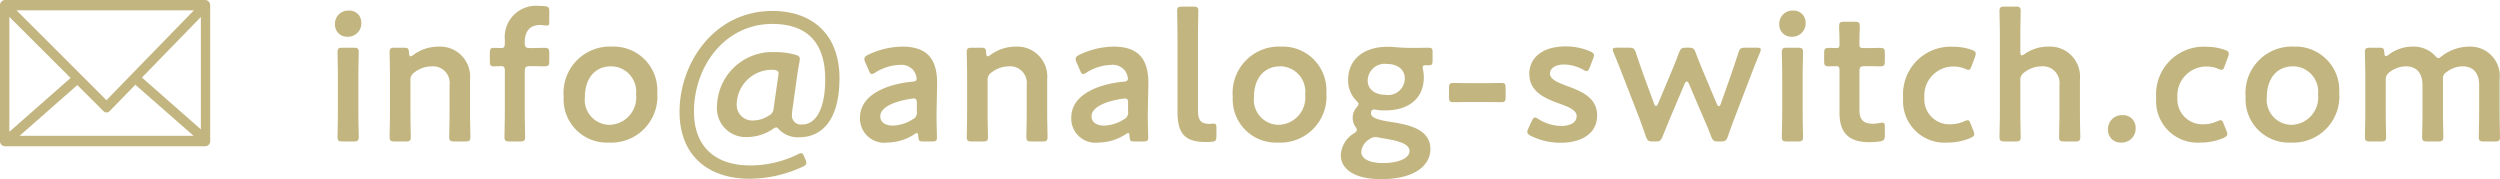 <svg xmlns="http://www.w3.org/2000/svg" width="205.146" height="14.699" viewBox="0 0 205.146 14.699"><defs><style>.cls-1{fill:#c2b580;}</style></defs><title>footer_mail</title><g id="レイヤー_2" data-name="レイヤー 2"><g id="レイヤー_1-2" data-name="レイヤー 1"><path class="cls-1" d="M16.85,0H.402A.431.431,0,0,0,0,.44V11.566a.417.417,0,0,0,.402.434H16.85a.412.412,0,0,0,.397-.434V.44A.425.425,0,0,0,16.85,0Zm-.936.847C14.021,2.791,9.139,7.799,8.738,8.227,8.331,7.816,3.311,2.795,1.352.847ZM.767,1.389,5.793,6.397.767,10.817Zm.838,9.757,4.741-4.165L8.473,9.103a.355.355,0,0,0,.539,0l2.092-2.15,4.785,4.193Zm14.877-.533-4.835-4.249,4.835-4.97Z"/><path class="cls-1" d="M29.647,1.829a1.094,1.094,0,0,1-1.125,1.185A.984.984,0,0,1,27.488,2.009,1.081,1.081,0,0,1,28.613.869.967.967,0,0,1,29.647,1.829ZM28.133,11.609c-.345,0-.435-.06-.435-.375,0-.104.03-1.35.03-2.024V6.314c0-.675-.03-1.92-.03-2.024,0-.315.09-.375.435-.375h.87c.345,0,.435.06.435.375,0,.104-.03,1.35-.03,2.024V9.209c0,.675.03,1.92.03,2.024,0,.315-.09.375-.435.375Z"/><path class="cls-1" d="M33.68,9.209c0,.675.03,1.92.03,2.024,0,.315-.09.375-.435.375H32.405c-.345,0-.435-.06-.435-.375,0-.104.03-1.35.03-2.024V6.314c0-.675-.03-1.92-.03-2.024,0-.315.09-.375.435-.375H33.125c.36,0,.42.06.435.42.015.195.045.285.12.285a.458.458,0,0,0,.225-.105,3.477,3.477,0,0,1,2.085-.689,2.462,2.462,0,0,1,2.58,2.685v2.7c0,.675.03,1.92.03,2.024,0,.315-.09.375-.435.375h-.87c-.345,0-.435-.06-.435-.375,0-.104.03-1.35.03-2.024V6.974a1.366,1.366,0,0,0-1.47-1.53,2.343,2.343,0,0,0-1.41.495.721.721,0,0,0-.33.675Z"/><path class="cls-1" d="M43.061,9.209c0,.659.03,1.92.03,2.024,0,.315-.09.375-.435.375h-.825c-.345,0-.435-.06-.435-.375,0-.104.03-1.365.03-2.024V5.774c0-.27-.09-.345-.3-.345-.165,0-.42.015-.6.015-.285,0-.33-.104-.33-.449V4.379c0-.345.045-.45.33-.45.18,0,.435.015.6.015.225,0,.3-.074.3-.435V3.269A2.564,2.564,0,0,1,44.306.494a3.736,3.736,0,0,1,.405.015c.3.03.36.105.36.405v.854c0,.24-.03.33-.195.33-.12,0-.33-.045-.555-.045-.945,0-1.26.645-1.26,1.395,0,.435.075.494.45.494h.225c.27,0,.735-.015.885-.015.39,0,.45.061.45.436v.645c0,.375-.06.435-.45.435-.135,0-.615-.015-.885-.015h-.225c-.375,0-.45.075-.45.45Z"/><path class="cls-1" d="M53.934,7.604A3.788,3.788,0,0,1,49.959,11.699a3.547,3.547,0,0,1-3.705-3.75,3.804,3.804,0,0,1,3.975-4.124A3.579,3.579,0,0,1,53.934,7.604Zm-5.939.36a2.05,2.05,0,0,0,2.01,2.279,2.246,2.246,0,0,0,2.19-2.505,2.07,2.07,0,0,0-2.04-2.295C48.744,5.444,47.994,6.524,47.994,7.964Z"/><path class="cls-1" d="M66.096,13.094a.892.892,0,0,1,.075.285c0,.135-.105.21-.33.314a10.518,10.518,0,0,1-4.305.975c-3.45,0-5.774-1.92-5.774-5.489,0-4.005,2.834-8.279,7.62-8.279,3.24,0,5.504,1.89,5.504,5.52,0,3.449-1.455,4.845-3.314,4.845a2.178,2.178,0,0,1-1.59-.585c-.135-.15-.21-.226-.285-.226a.684.684,0,0,0-.3.15,3.893,3.893,0,0,1-2.16.645A2.361,2.361,0,0,1,58.836,8.684a4.54,4.54,0,0,1,4.725-4.41,6.085,6.085,0,0,1,1.665.21c.3.075.405.165.405.36a1.477,1.477,0,0,1-.03.24c-.12.615-.195,1.17-.27,1.725l-.315,2.235a3.14,3.14,0,0,0-.03.359.737.737,0,0,0,.84.811c1.125,0,1.89-1.275,1.89-3.72,0-2.82-1.32-4.53-4.35-4.53-3.825,0-6.42,3.405-6.42,7.215,0,2.715,1.605,4.395,4.62,4.395a8.9,8.9,0,0,0,3.885-.899.661.661,0,0,1,.285-.105c.12,0,.18.105.27.315ZM63.891,6.029c0-.239-.195-.3-.555-.3a2.88,2.88,0,0,0-2.88,2.775A1.277,1.277,0,0,0,61.836,9.884a2.345,2.345,0,0,0,1.215-.375.705.705,0,0,0,.435-.645Z"/><path class="cls-1" d="M75.79,11.609c-.345,0-.42-.03-.435-.435-.015-.165-.03-.255-.12-.255a.426.426,0,0,0-.21.104,4.141,4.141,0,0,1-2.205.675,1.989,1.989,0,0,1-2.25-2.04c0-1.92,2.265-2.76,4.275-2.954.255-.016.36-.075.375-.24a1.321,1.321,0,0,0-.24-.66,1.278,1.278,0,0,0-1.155-.479,3.996,3.996,0,0,0-1.98.614.615.615,0,0,1-.3.136c-.105,0-.165-.091-.255-.301l-.285-.659a.618.618,0,0,1-.075-.285c0-.136.09-.226.3-.33a6.65,6.65,0,0,1,2.805-.675c1.92,0,2.865.885,2.865,2.999L76.855,9.104c-.015.855.03,1.935.03,2.19,0,.255-.09.314-.42.314Zm-.81-3.524a.813.813,0,0,0-.18.015c-1.38.195-2.565.69-2.565,1.44,0,.494.405.765,1.035.765a3.14,3.14,0,0,0,1.59-.495.615.615,0,0,0,.375-.66V8.489C75.235,8.189,75.19,8.084,74.98,8.084Z"/><path class="cls-1" d="M81.04,9.209c0,.675.03,1.92.03,2.024,0,.315-.09.375-.435.375h-.87c-.345,0-.435-.06-.435-.375,0-.104.03-1.35.03-2.024V6.314c0-.675-.03-1.92-.03-2.024,0-.315.09-.375.435-.375h.72c.36,0,.42.06.435.42.015.195.045.285.12.285a.458.458,0,0,0,.225-.105,3.477,3.477,0,0,1,2.085-.689,2.462,2.462,0,0,1,2.58,2.685v2.7c0,.675.03,1.92.03,2.024,0,.315-.09.375-.435.375h-.87c-.345,0-.435-.06-.435-.375,0-.104.03-1.35.03-2.024V6.974a1.366,1.366,0,0,0-1.47-1.53,2.343,2.343,0,0,0-1.41.495.721.721,0,0,0-.33.675Z"/><path class="cls-1" d="M93.125,11.609c-.345,0-.42-.03-.435-.435-.015-.165-.03-.255-.12-.255a.426.426,0,0,0-.21.104,4.141,4.141,0,0,1-2.205.675,1.989,1.989,0,0,1-2.25-2.04c0-1.92,2.265-2.76,4.275-2.954.255-.016.36-.075.375-.24a1.321,1.321,0,0,0-.24-.66,1.278,1.278,0,0,0-1.155-.479,3.996,3.996,0,0,0-1.98.614.615.615,0,0,1-.3.136c-.105,0-.165-.091-.255-.301l-.285-.659a.618.618,0,0,1-.075-.285c0-.136.09-.226.3-.33a6.65,6.65,0,0,1,2.805-.675c1.92,0,2.865.885,2.865,2.999L94.19,9.104c-.015.855.03,1.935.03,2.19,0,.255-.09.314-.42.314Zm-.81-3.524a.813.813,0,0,0-.18.015c-1.38.195-2.565.69-2.565,1.44,0,.494.405.765,1.035.765a3.14,3.14,0,0,0,1.59-.495.615.615,0,0,0,.375-.66V8.489C92.57,8.189,92.525,8.084,92.315,8.084Z"/><path class="cls-1" d="M99.398,11.639c-.15.015-.3.015-.45.015-1.74,0-2.325-.705-2.325-2.475V2.939c0-.614-.03-1.92-.03-2.024,0-.315.09-.375.435-.375h.87c.345,0,.435.06.435.375,0,.104-.03,1.35-.03,2.024V9.029c0,.766.165,1.125.93,1.141.12,0,.3-.03.375-.03.15,0,.21.075.21.285v.765C99.818,11.534,99.743,11.609,99.398,11.639Z"/><path class="cls-1" d="M108.839,7.604a3.788,3.788,0,0,1-3.975,4.095,3.547,3.547,0,0,1-3.705-3.75,3.804,3.804,0,0,1,3.975-4.124A3.579,3.579,0,0,1,108.839,7.604Zm-5.939.36a2.05,2.05,0,0,0,2.01,2.279,2.246,2.246,0,0,0,2.19-2.505,2.07,2.07,0,0,0-2.04-2.295C103.649,5.444,102.899,6.524,102.899,7.964Z"/><path class="cls-1" d="M114.21,10.019c1.44.225,3.165.6,3.165,2.22,0,1.275-1.2,2.46-4.035,2.46-2.235,0-3.315-.84-3.315-1.979a2.226,2.226,0,0,1,1.065-1.771c.18-.12.255-.194.255-.285a.657.657,0,0,0-.15-.3,1.322,1.322,0,0,1,.105-1.529c.12-.15.18-.226.18-.301,0-.09-.075-.164-.21-.3a2.356,2.356,0,0,1-.645-1.694c0-1.545,1.14-2.7,3.24-2.7.165,0,.315,0,.465.015.48.045.975.075,1.44.075h.24c.435,0,.99-.015,1.185-.015.315,0,.36.075.36.42v.615c0,.329-.045.404-.33.404H117c-.195,0-.255.045-.255.165a1.618,1.618,0,0,0,.03.226,2.598,2.598,0,0,1,.06.6c0,1.56-1.035,2.715-3.18,2.715a3.789,3.789,0,0,1-.585-.03c-.09-.015-.27-.045-.33-.045-.15,0-.24.105-.24.3C112.501,9.674,113.055,9.839,114.21,10.019Zm-1.365,1.229a.834.834,0,0,0-.48.181,1.321,1.321,0,0,0-.66,1.035c0,.585.705.915,1.785.915,1.32,0,2.175-.421,2.175-.976,0-.569-.825-.825-1.89-1.005-.225-.045-.465-.075-.675-.12A1.712,1.712,0,0,0,112.845,11.248Zm-.615-4.635c0,.676.555,1.17,1.485,1.17a1.364,1.364,0,0,0,1.56-1.364c0-.69-.57-1.17-1.455-1.17A1.392,1.392,0,0,0,112.23,6.614Z"/><path class="cls-1" d="M120.626,8.369c-.48,0-1.17.015-1.365.015-.315,0-.36-.09-.36-.436v-.704c0-.346.045-.436.36-.436.195,0,.885.015,1.365.015h1.275c.465,0,1.095-.015,1.29-.015.315,0,.36.09.36.436v.704c0,.346-.045.436-.36.436-.195,0-.825-.015-1.29-.015Z"/><path class="cls-1" d="M131.057,9.464c0,1.59-1.41,2.25-2.985,2.25a5.462,5.462,0,0,1-2.46-.57c-.195-.105-.285-.195-.285-.33a.673.673,0,0,1,.09-.285l.27-.585c.105-.21.165-.3.27-.3a.614.614,0,0,1,.3.135,3.594,3.594,0,0,0,1.845.556c.765,0,1.275-.285,1.275-.811,0-.479-.645-.75-1.41-1.02-1.11-.405-2.475-.931-2.475-2.445,0-1.305,1.065-2.25,2.97-2.25a5.058,5.058,0,0,1,2.025.405c.21.104.315.18.315.33a.933.933,0,0,1-.075.27l-.27.705c-.09.21-.15.315-.255.315a.716.716,0,0,1-.3-.12,3.292,3.292,0,0,0-1.545-.42c-.705,0-1.17.3-1.17.75,0,.465.675.75,1.47,1.035C129.767,7.499,131.057,8.009,131.057,9.464Z"/><path class="cls-1" d="M137.109,9.539c-.21.51-.435,1.05-.675,1.649-.15.36-.225.42-.585.42h-.225c-.36,0-.435-.06-.57-.42-.21-.615-.405-1.155-.6-1.665l-1.245-3.21c-.24-.614-.48-1.229-.795-1.979a.876.876,0,0,1-.075-.255c0-.136.105-.165.345-.165h.96c.39,0,.465.06.6.42.24.75.45,1.335.675,1.965l.81,2.205c.045.135.105.194.165.194.045,0,.105-.06.165-.194l1.02-2.43c.225-.54.45-1.08.69-1.74.15-.36.225-.42.615-.42h.165c.39,0,.465.06.6.42.24.645.465,1.185.69,1.725l1.035,2.46c.06.135.12.195.18.195s.105-.061.15-.195l.78-2.205c.225-.66.42-1.229.66-1.965.12-.375.195-.435.585-.435h.915c.24,0,.345.029.345.165a.876.876,0,0,1-.075.255c-.315.75-.555,1.365-.795,1.995l-1.23,3.21c-.21.539-.39,1.05-.6,1.649-.135.36-.21.42-.57.42h-.225c-.36,0-.435-.06-.585-.42-.225-.6-.435-1.095-.675-1.635l-1.14-2.67c-.06-.135-.12-.195-.18-.195-.06,0-.12.061-.18.195Z"/><path class="cls-1" d="M148.164,1.829a1.094,1.094,0,0,1-1.125,1.185.984.984,0,0,1-1.035-1.005,1.081,1.081,0,0,1,1.125-1.14A.967.967,0,0,1,148.164,1.829Zm-1.515,9.779c-.345,0-.435-.06-.435-.375,0-.104.03-1.35.03-2.024V6.314c0-.675-.03-1.92-.03-2.024,0-.315.09-.375.435-.375h.87c.345,0,.435.06.435.375,0,.104-.03,1.35-.03,2.024V9.209c0,.675.03,1.92.03,2.024,0,.315-.09.375-.435.375Z"/><path class="cls-1" d="M154.667,11.084c0,.375-.075.465-.435.524a7.294,7.294,0,0,1-.825.061c-1.83,0-2.46-.9-2.46-2.415V5.804c0-.3-.045-.375-.3-.375-.18,0-.435.015-.51.015-.39,0-.45-.06-.45-.449V4.379c0-.39.06-.45.45-.45.12,0,.36.015.525.015.255,0,.285-.045.285-.359,0-.465-.03-1.32-.03-1.425,0-.315.09-.375.435-.375h.825c.345,0,.435.06.435.375,0,.104-.03.899-.03,1.425,0,.314.045.359.345.359h.405c.27,0,.735-.015.885-.015.39,0,.45.061.45.436v.645c0,.375-.06.435-.45.435-.135,0-.615-.015-.885-.015h-.3c-.375,0-.45.075-.45.45V9.014c0,.854.36,1.14,1.14,1.14.285,0,.63-.09.735-.09.18,0,.21.105.21.39Z"/><path class="cls-1" d="M162.006,11.009c0,.135-.105.21-.315.314a4.788,4.788,0,0,1-1.875.375,3.399,3.399,0,0,1-3.645-3.645,3.904,3.904,0,0,1,4.125-4.215,4.371,4.371,0,0,1,1.5.255c.225.075.315.15.33.3a.805.805,0,0,1-.06.271l-.27.734c-.09.24-.135.33-.255.33a.785.785,0,0,1-.3-.09,2.476,2.476,0,0,0-.9-.18,2.379,2.379,0,0,0-2.43,2.55,2.046,2.046,0,0,0,2.145,2.189,2.684,2.684,0,0,0,1.11-.239.787.787,0,0,1,.3-.091c.12,0,.165.091.255.33l.21.525A.882.882,0,0,1,162.006,11.009Z"/><path class="cls-1" d="M165.786,9.209c0,.675.03,1.92.03,2.024,0,.315-.09.375-.435.375h-.87c-.345,0-.435-.06-.435-.375,0-.104.03-1.35.03-2.024V2.939c0-.675-.03-1.92-.03-2.024,0-.315.09-.375.435-.375h.87c.345,0,.435.06.435.375,0,.104-.03,1.35-.03,2.024v1.29c0,.21.03.315.12.315a.568.568,0,0,0,.24-.12,3.376,3.376,0,0,1,1.95-.6,2.462,2.462,0,0,1,2.58,2.685v2.7c0,.675.03,1.92.03,2.024,0,.315-.09.375-.435.375h-.87c-.345,0-.435-.06-.435-.375,0-.104.03-1.35.03-2.024V6.974a1.366,1.366,0,0,0-1.47-1.53,2.343,2.343,0,0,0-1.41.495.721.721,0,0,0-.33.675Z"/><path class="cls-1" d="M175.245,10.484a1.141,1.141,0,0,1-1.185,1.215A1.024,1.024,0,0,1,172.98,10.649a1.14,1.14,0,0,1,1.2-1.2A1.017,1.017,0,0,1,175.245,10.484Z"/><path class="cls-1" d="M182.771,11.009c0,.135-.105.21-.315.314a4.788,4.788,0,0,1-1.875.375,3.399,3.399,0,0,1-3.645-3.645,3.904,3.904,0,0,1,4.125-4.215,4.37,4.37,0,0,1,1.5.255c.225.075.315.15.33.3a.805.805,0,0,1-.06.271l-.27.734c-.09.24-.135.33-.255.33a.785.785,0,0,1-.3-.09,2.476,2.476,0,0,0-.9-.18,2.379,2.379,0,0,0-2.43,2.55,2.046,2.046,0,0,0,2.145,2.189,2.684,2.684,0,0,0,1.11-.239.787.787,0,0,1,.3-.091c.12,0,.165.091.255.33l.21.525A.882.882,0,0,1,182.771,11.009Z"/><path class="cls-1" d="M191.953,7.604a3.788,3.788,0,0,1-3.975,4.095,3.547,3.547,0,0,1-3.705-3.75,3.804,3.804,0,0,1,3.975-4.124A3.579,3.579,0,0,1,191.953,7.604Zm-5.939.36a2.05,2.05,0,0,0,2.01,2.279,2.246,2.246,0,0,0,2.19-2.505,2.07,2.07,0,0,0-2.04-2.295C186.763,5.444,186.013,6.524,186.013,7.964Z"/><path class="cls-1" d="M195.771,9.209c0,.675.03,1.92.03,2.024,0,.315-.09.375-.435.375h-.87c-.345,0-.435-.06-.435-.375,0-.104.03-1.35.03-2.024V6.314c0-.675-.03-1.92-.03-2.024,0-.315.09-.375.435-.375h.735c.345,0,.405.06.42.404.015.195.045.285.12.285a.453.453,0,0,0,.225-.104,3.232,3.232,0,0,1,1.995-.675,2.382,2.382,0,0,1,1.8.72c.135.149.21.225.3.225.075,0,.15-.06.3-.18a3.699,3.699,0,0,1,2.25-.765,2.415,2.415,0,0,1,2.475,2.685v2.7c0,.675.03,1.92.03,2.024,0,.315-.09.375-.435.375h-.87c-.345,0-.435-.06-.435-.375,0-.104.03-1.35.03-2.024V6.974c0-.915-.435-1.53-1.365-1.53a2.144,2.144,0,0,0-1.32.48.565.565,0,0,0-.285.585v2.7c0,.675.03,1.92.03,2.024,0,.315-.09.375-.435.375h-.87c-.345,0-.435-.06-.435-.375,0-.104.03-1.35.03-2.024V6.974c0-.915-.435-1.53-1.365-1.53a2.182,2.182,0,0,0-1.32.466.72.72,0,0,0-.33.675Z"/></g></g></svg>